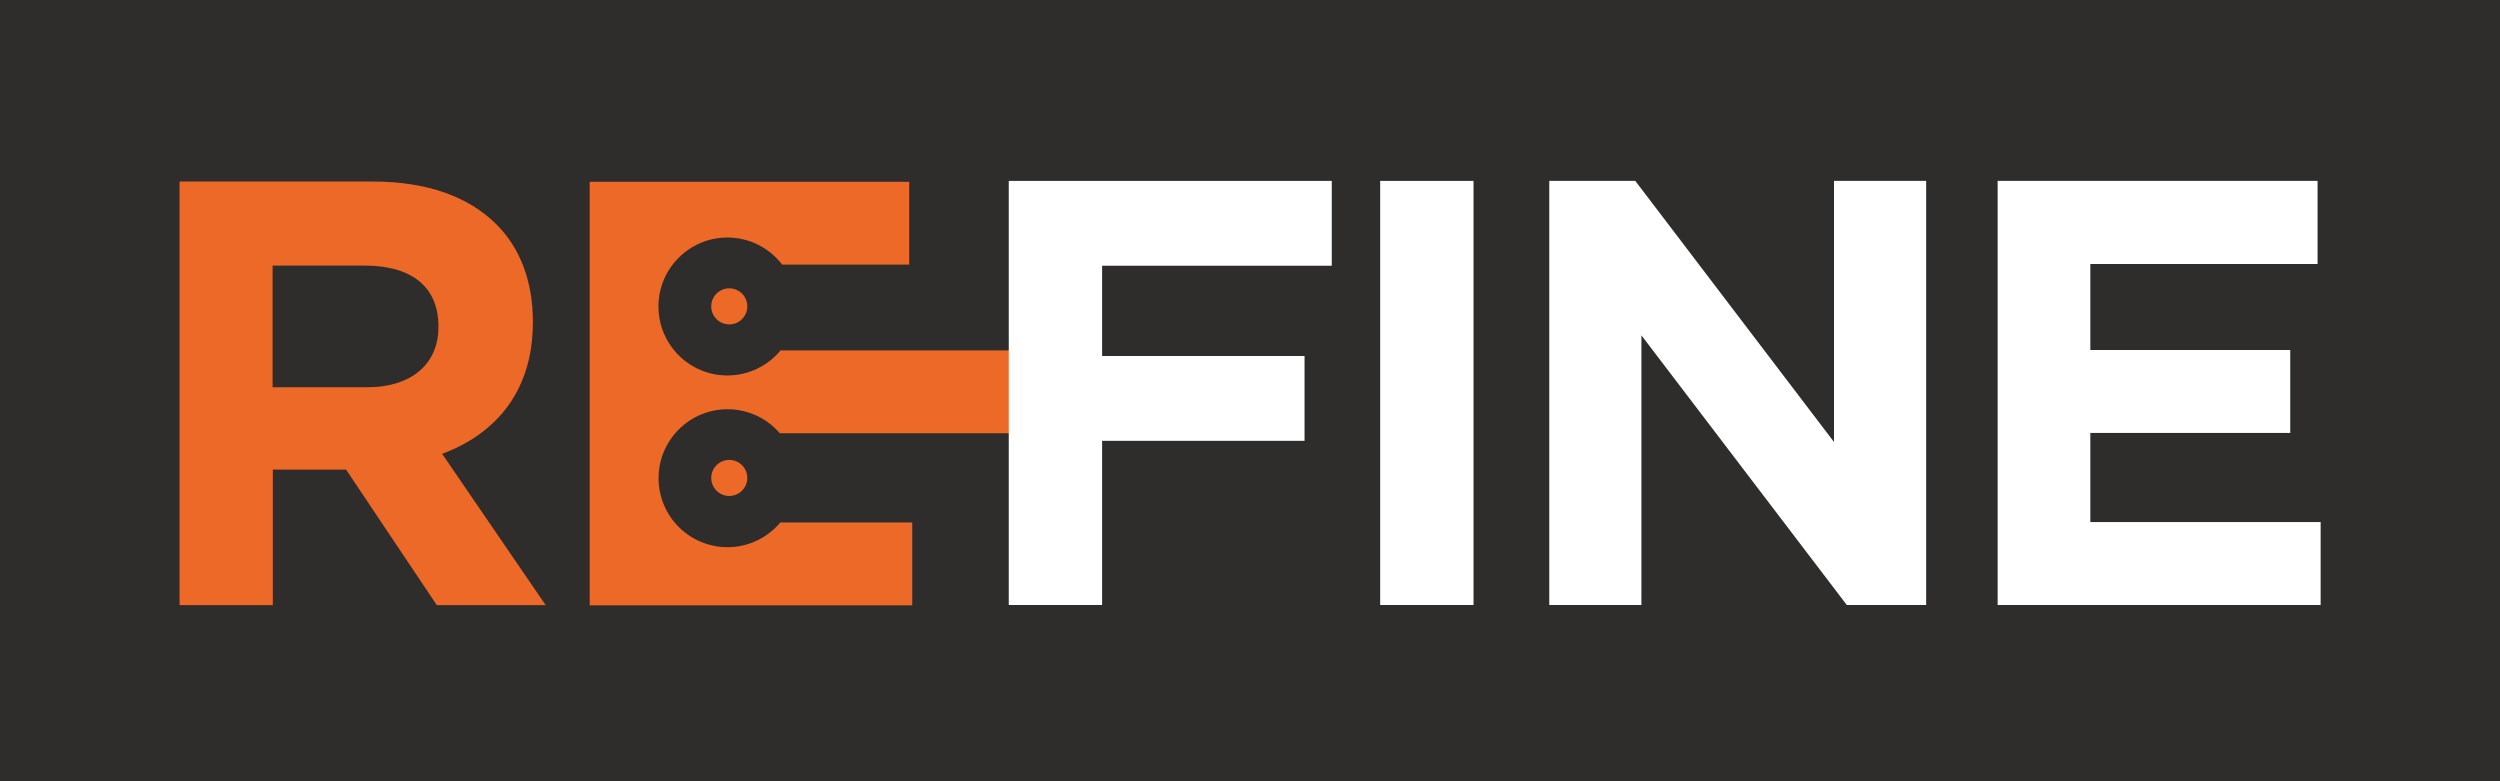 <svg xmlns="http://www.w3.org/2000/svg" id="Layer_2" viewBox="0 0 228.72 71.45"><defs><style>      .cls-1 {        fill: #fff;      }      .cls-2 {        fill: #2e2d2c;      }      .cls-3 {        fill: #ed6928;      }    </style></defs><g id="Layer_2-2" data-name="Layer_2"><g><rect class="cls-2" width="228.72" height="71.45"></rect><g><circle class="cls-3" cx="66.72" cy="28.03" r="1.65"></circle><circle class="cls-3" cx="66.72" cy="43.72" r="1.65" transform="translate(-8.26 16.5) rotate(-13.28)"></circle><path class="cls-3" d="M48.75,29.51v-.11c0-3.65-1.16-6.7-3.32-8.86-2.55-2.55-6.37-3.93-11.29-3.93h-17.71v38.75h8.53v-12.4h6.7l8.3,12.4h9.96l-9.47-13.84c4.93-1.83,8.3-5.76,8.3-12.01ZM40.11,29.95c0,3.27-2.38,5.48-6.53,5.48h-8.64v-11.13h8.47c4.15,0,6.7,1.88,6.7,5.54v.11Z"></path><path class="cls-3" d="M71.35,39.64h21.34v-7.58h-21.28c-1.16,1.4-2.91,2.29-4.86,2.29-3.49,0-6.31-2.83-6.31-6.31s2.83-6.31,6.31-6.31c2.04,0,3.85.97,5.01,2.48h11.62v-7.58h-29.23v38.75h29.51v-7.58h-12.07c-1.16,1.38-2.89,2.26-4.83,2.26-3.49,0-6.31-2.83-6.31-6.31s2.83-6.31,6.31-6.31c1.93,0,3.66.87,4.81,2.23Z"></path></g><g><path class="cls-1" d="M92.29,16.55h29.55v7.76h-21.01v8.26h18.52v7.76h-18.52v15.02h-8.54V16.55Z"></path><path class="cls-1" d="M126.27,16.55h8.54v38.8h-8.54V16.55Z"></path><path class="cls-1" d="M141.74,16.55h7.87l18.18,23.89v-23.89h8.43v38.8h-7.26l-18.79-24.67v24.67h-8.43V16.55Z"></path><path class="cls-1" d="M182.76,16.55h29.27v7.6h-20.79v7.87h18.29v7.59h-18.29v8.15h21.07v7.59h-29.55V16.55Z"></path></g></g></g></svg>